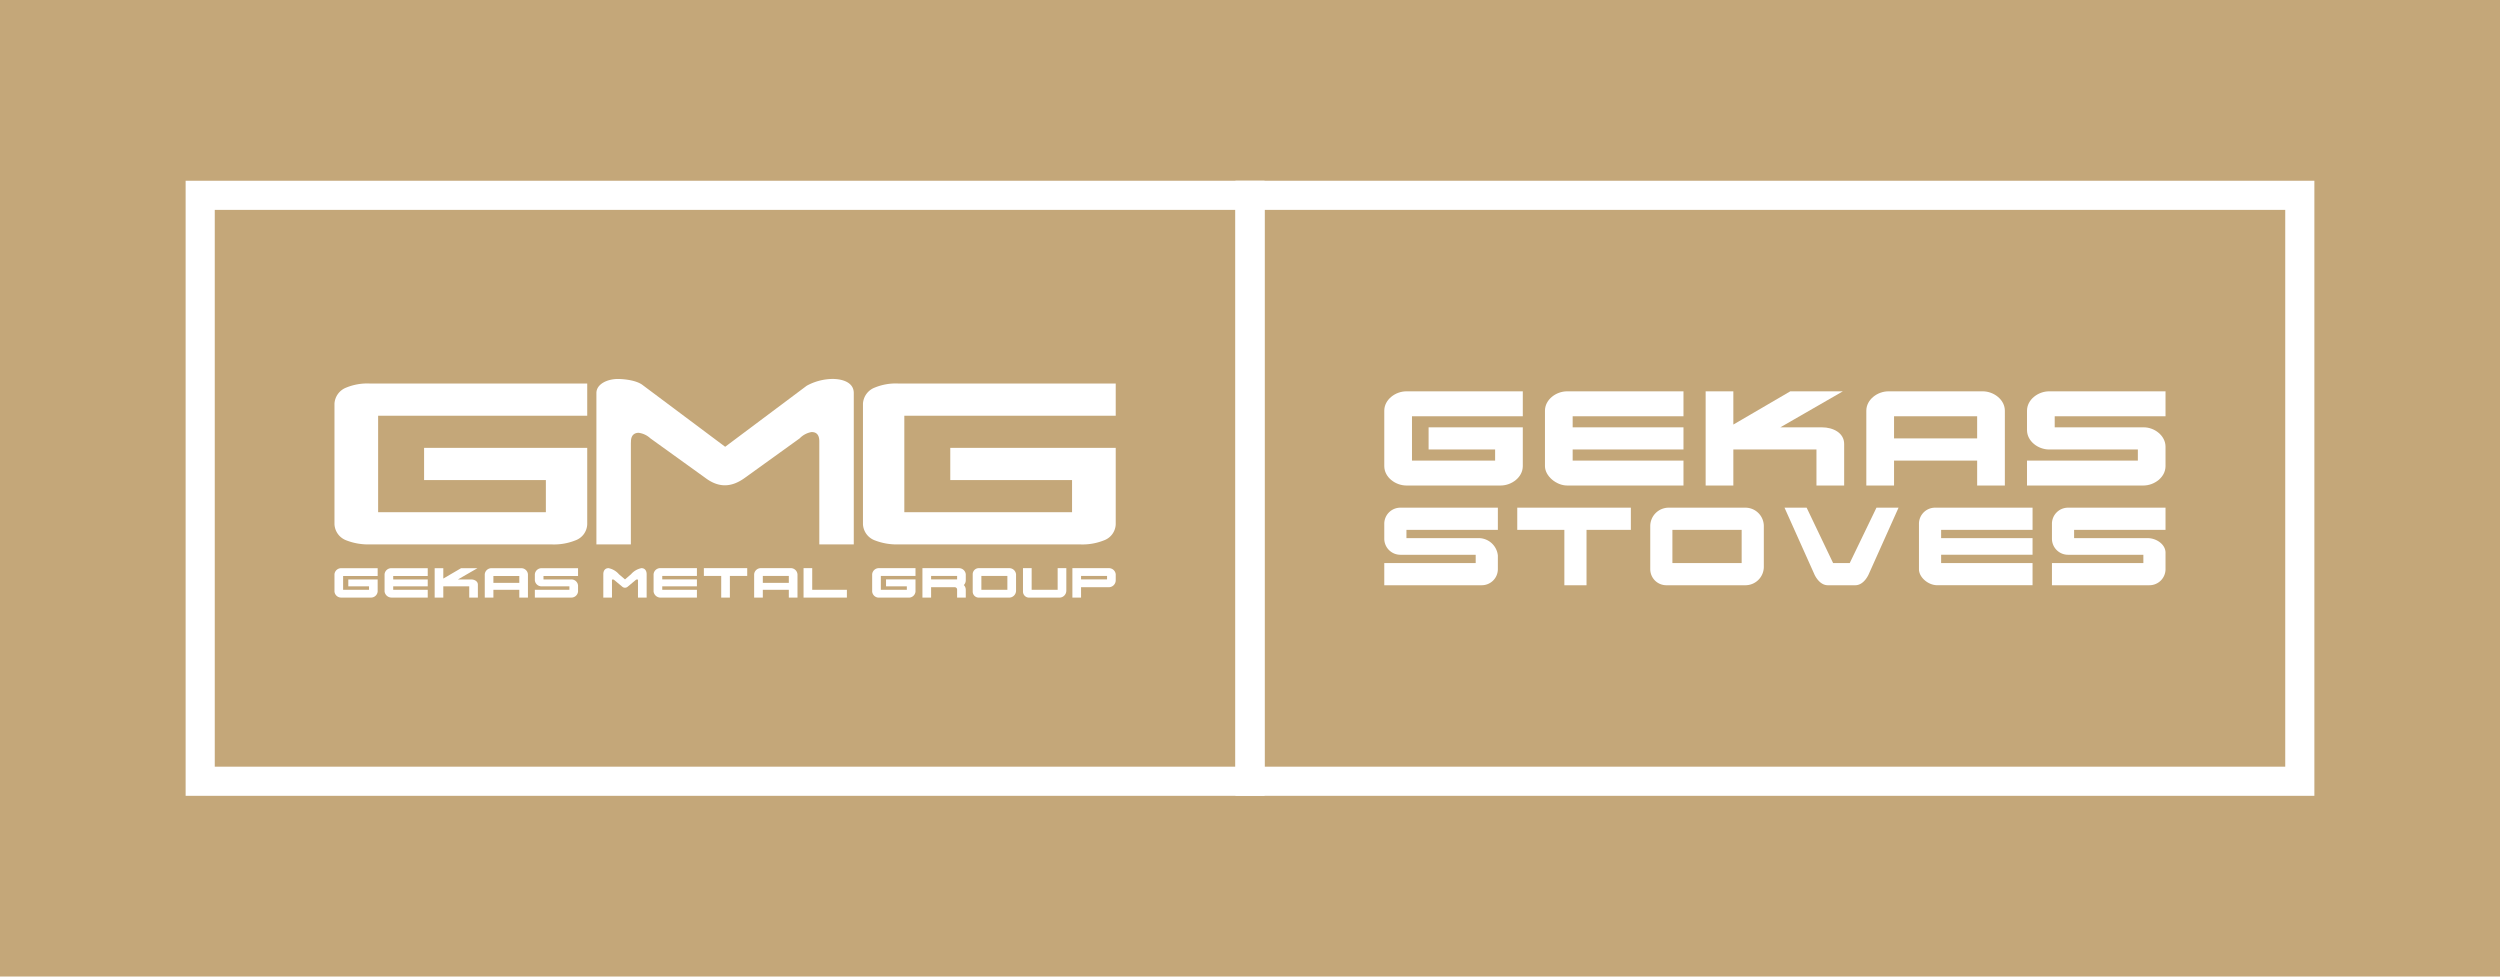 <?xml version="1.0" encoding="UTF-8"?> <svg xmlns="http://www.w3.org/2000/svg" viewBox="0 0 512 200"><title>icon_Asset 2</title><g id="b80fd063-88a5-4852-851a-95b57af10b9a" data-name="Layer 2"><g id="bec69fe0-c24a-4629-887c-60a643a87afb" data-name="Layer 1"><rect width="512" height="200" style="fill: #c4a779"></rect><g><g><path d="M179.161,110.666a3.721,3.721,0,0,1-2.427-3.3v-24.7a3.76,3.76,0,0,1,2.427-3.294,11.29,11.29,0,0,1,4.853-.824H228.5v6.588H185.205V104.9h34.352V98.313H194.616V91.725H228.5v15.646a3.642,3.642,0,0,1-2.426,3.3,11.744,11.744,0,0,1-4.853.823h-37.2A12.385,12.385,0,0,1,179.161,110.666Z" style="fill: #fff"></path><path d="M70.926,110.666a3.721,3.721,0,0,1-2.426-3.3v-24.7a3.76,3.76,0,0,1,2.426-3.294,11.294,11.294,0,0,1,4.853-.824h44.485v6.588H77.441V104.9h34.353V98.313H86.853V91.725h33.411v15.646a3.643,3.643,0,0,1-2.426,3.3,11.748,11.748,0,0,1-4.853.823H75.779A12.39,12.39,0,0,1,70.926,110.666Z" style="fill: #fff"></path><path d="M170.486,77.607A11.313,11.313,0,0,0,165.215,79l-16.7,12.5-16.849-12.6c-1.326-1.071-4.064-1.286-5.112-1.286-2.143,0-4.41,1.022-4.41,2.879v31h7.059V90.739l.016-.244c-.016-1.712,1.112-1.857,1.566-1.857a4.315,4.315,0,0,1,2.395,1.121l11.261,8.106c2.662,2.006,5.267,2.056,8.1,0l11.236-8.09a4.413,4.413,0,0,1,2.423-1.29c.686,0,1.594.235,1.594,1.9v21.106h7.059V80.482C174.852,78.364,172.645,77.607,170.486,77.607Z" style="fill: #fff"></path><path d="M80.175,116.368H87.6v1.592H80.529v.708H87.6v1.415H80.529v.708H87.6v1.592H80.175a1.439,1.439,0,0,1-1.415-1.239v-3.537A1.368,1.368,0,0,1,80.175,116.368Zm38.208,1.592v-1.592h-7.43a1.368,1.368,0,0,0-1.415,1.239v1.238a1.368,1.368,0,0,0,1.415,1.238h5.661v.708h-7.076v1.592h7.429a1.368,1.368,0,0,0,1.416-1.239v-1.238A1.358,1.358,0,0,0,117,118.668h-5.694v-.708Zm-21.934.708H93.788l3.993-2.3H94.424l-3.636,2.123v-2.123H89.019v6.015h1.769v-2.3H96.1v2.3h1.769v-2.654C97.864,119.022,97.156,118.668,96.449,118.668Zm11.674-1.06v4.775h-1.769v-1.592h-5.306v1.592H99.279v-4.776a1.367,1.367,0,0,1,1.415-1.239h6.014A1.367,1.367,0,0,1,108.123,117.608Zm-1.769.352h-5.306v1.416h5.306ZM68.5,117.607v3.537a1.367,1.367,0,0,0,1.415,1.239H75.93a1.368,1.368,0,0,0,1.415-1.239v-2.476H71.331v1.415h4.245v.708H70.27V117.96h7.075v-1.592H69.916A1.367,1.367,0,0,0,68.5,117.607Z" style="fill: #fff"></path><path d="M132.434,117.6v4.793h-1.775v-3.55a.174.174,0,0,0-.178-.178.621.621,0,0,0-.355.178l-1.595,1.329a.836.836,0,0,1-1.07,0l-1.595-1.329a.621.621,0,0,0-.355-.178.174.174,0,0,0-.178.178v3.55h-1.775V117.6c0-.71.355-1.243,1.065-1.243a3.784,3.784,0,0,1,2.13,1.243L128,118.662l1.24-1.062a3.784,3.784,0,0,1,2.13-1.243C132.079,116.357,132.434,116.89,132.434,117.6Zm1.42,0v3.55a1.444,1.444,0,0,0,1.42,1.243h7.456v-1.6h-7.1v-.71h7.1v-1.42h-7.1v-.71h7.1v-1.6h-7.456A1.372,1.372,0,0,0,133.854,117.6Zm10.3.355h3.55v4.438h1.775v-4.438h3.551v-1.6H144.15Zm22.189,2.84v-4.438h-1.775v6.036h8.876v-1.6Zm-3.017-3.193v4.791h-1.775v-1.6h-5.326v1.6h-1.775V117.6a1.372,1.372,0,0,1,1.42-1.243H161.9A1.372,1.372,0,0,1,163.322,117.6Zm-1.775.353h-5.326v1.42h5.326Z" style="fill: #fff"></path><path d="M180.038,116.357h7.456v1.6h-7.1v2.84h5.326v-.71h-4.261v-1.42h6.036v2.485a1.372,1.372,0,0,1-1.42,1.243h-6.036a1.372,1.372,0,0,1-1.42-1.243V117.6A1.372,1.372,0,0,1,180.038,116.357Zm28.048,1.243v3.373a1.424,1.424,0,0,1-1.42,1.42h-6.214a1.242,1.242,0,0,1-1.242-1.243V117.6a1.247,1.247,0,0,1,1.242-1.243h6.214A1.4,1.4,0,0,1,208.086,117.6Zm-1.776.355h-5.325v2.84h5.325Zm22.19-.355v1.243a1.424,1.424,0,0,1-1.42,1.42H221.4v2.13h-1.775v-6.036h7.456A1.4,1.4,0,0,1,228.5,117.6Zm-1.775.355H221.4v.71h5.326ZM197.79,117.6v1.243a1.417,1.417,0,0,1-.393.976,1.417,1.417,0,0,1,.393.976v1.6h-1.775v-1.657a.474.474,0,0,0-.474-.473h-4.852v2.13h-1.775v-6.036h7.456A1.4,1.4,0,0,1,197.79,117.6Zm-7.1.355v.71h5.326v-.71Zm25.917,2.84h-5.325v-4.438h-1.775v4.793a1.242,1.242,0,0,0,1.242,1.243h6.213a1.425,1.425,0,0,0,1.421-1.42v-4.616h-1.776Z" style="fill: #fff"></path></g><g><path d="M320.947,80.142h23.83v5.106H322.082v2.27h22.695v4.539H322.082v2.269h22.695v5.107h-23.83c-2.21,0-4.539-1.936-4.539-3.972V84.113C316.408,81.844,318.677,80.142,320.947,80.142Z" style="fill: #fff"></path><path d="M420.805,85.248v2.27h18.263c2.163,0,4.432,1.7,4.432,3.971v3.972c0,2.269-2.269,3.972-4.539,3.972h-23.83V94.326h22.7V92.057H419.67c-2.269,0-4.539-1.7-4.539-3.972V84.113c0-2.269,2.27-3.971,4.539-3.971H443.5v5.106Z" style="fill: #fff"></path><path d="M377.684,90.922v8.511h-5.673V92.057H354.989v7.376h-5.673V80.142h5.673V86.95l11.664-6.808H377.42l-12.808,7.376h8.533C375.415,87.518,377.684,88.652,377.684,90.922Z" style="fill: #fff"></path><path d="M406.053,80.142H386.762c-2.269,0-4.539,1.7-4.539,3.971v15.32H387.9V94.326h17.022v5.107h5.673V84.119C410.592,81.844,408.323,80.142,406.053,80.142Zm-1.134,9.645H387.9V85.248h17.022Z" style="fill: #fff"></path><path d="M311.869,85.248V80.142h-23.83c-2.269,0-4.539,1.7-4.539,3.971V95.461c0,2.269,2.27,3.972,4.539,3.972H307.33c2.269,0,4.539-1.7,4.539-3.972V87.518H292.578v4.539H306.2v2.269H289.174V85.248Z" style="fill: #fff"></path><path d="M396.3,103.972h19.968v4.539H397.543v1.7h18.723v3.4H397.543v1.7h18.723v4.539h-19.54c-1.812,0-3.722-1.594-3.722-3.271v-9.321A3.293,3.293,0,0,1,396.3,103.972Zm47.2,4.539v-4.539H423.532a3.293,3.293,0,0,0-3.294,3.294v3.057a3.294,3.294,0,0,0,3.294,3.294h15.429v1.7H420.238v4.539h19.968a3.294,3.294,0,0,0,3.294-3.294v-3.373c0-1.7-1.872-2.978-3.657-2.978H424.777v-1.7Zm-136.738,0v-4.539H286.794a3.294,3.294,0,0,0-3.294,3.294v3.057a3.294,3.294,0,0,0,3.294,3.294h15.429v1.7H283.5v4.539h19.968a3.294,3.294,0,0,0,3.294-3.294v-2.8a3.971,3.971,0,0,0-3.656-3.546H288.039v-1.7Zm54.469-.775v8.357a3.776,3.776,0,0,1-3.765,3.765h-16.2a3.294,3.294,0,0,1-3.294-3.294v-8.828a3.776,3.776,0,0,1,3.765-3.764h15.733A3.776,3.776,0,0,1,361.231,107.736Zm-4.539.775H342.507v6.808h14.185ZM334,103.972H310.734v4.539h9.646v11.347h4.539V108.511H334Zm50.3,0-5.477,11.347h-3.4L370,103.972h-4.532l6.074,13.55s.935,2.336,2.8,2.336h5.607c1.869,0,2.8-2.336,2.8-2.336l6.074-13.55Z" style="fill: #fff"></path></g><rect x="41" y="40" width="215" height="120" style="fill: none;stroke: #fff;stroke-miterlimit: 10;stroke-width: 5.966px"></rect><rect x="256" y="40" width="215" height="120" style="fill: none;stroke: #fff;stroke-miterlimit: 10;stroke-width: 5.966px"></rect></g></g></g></svg> 